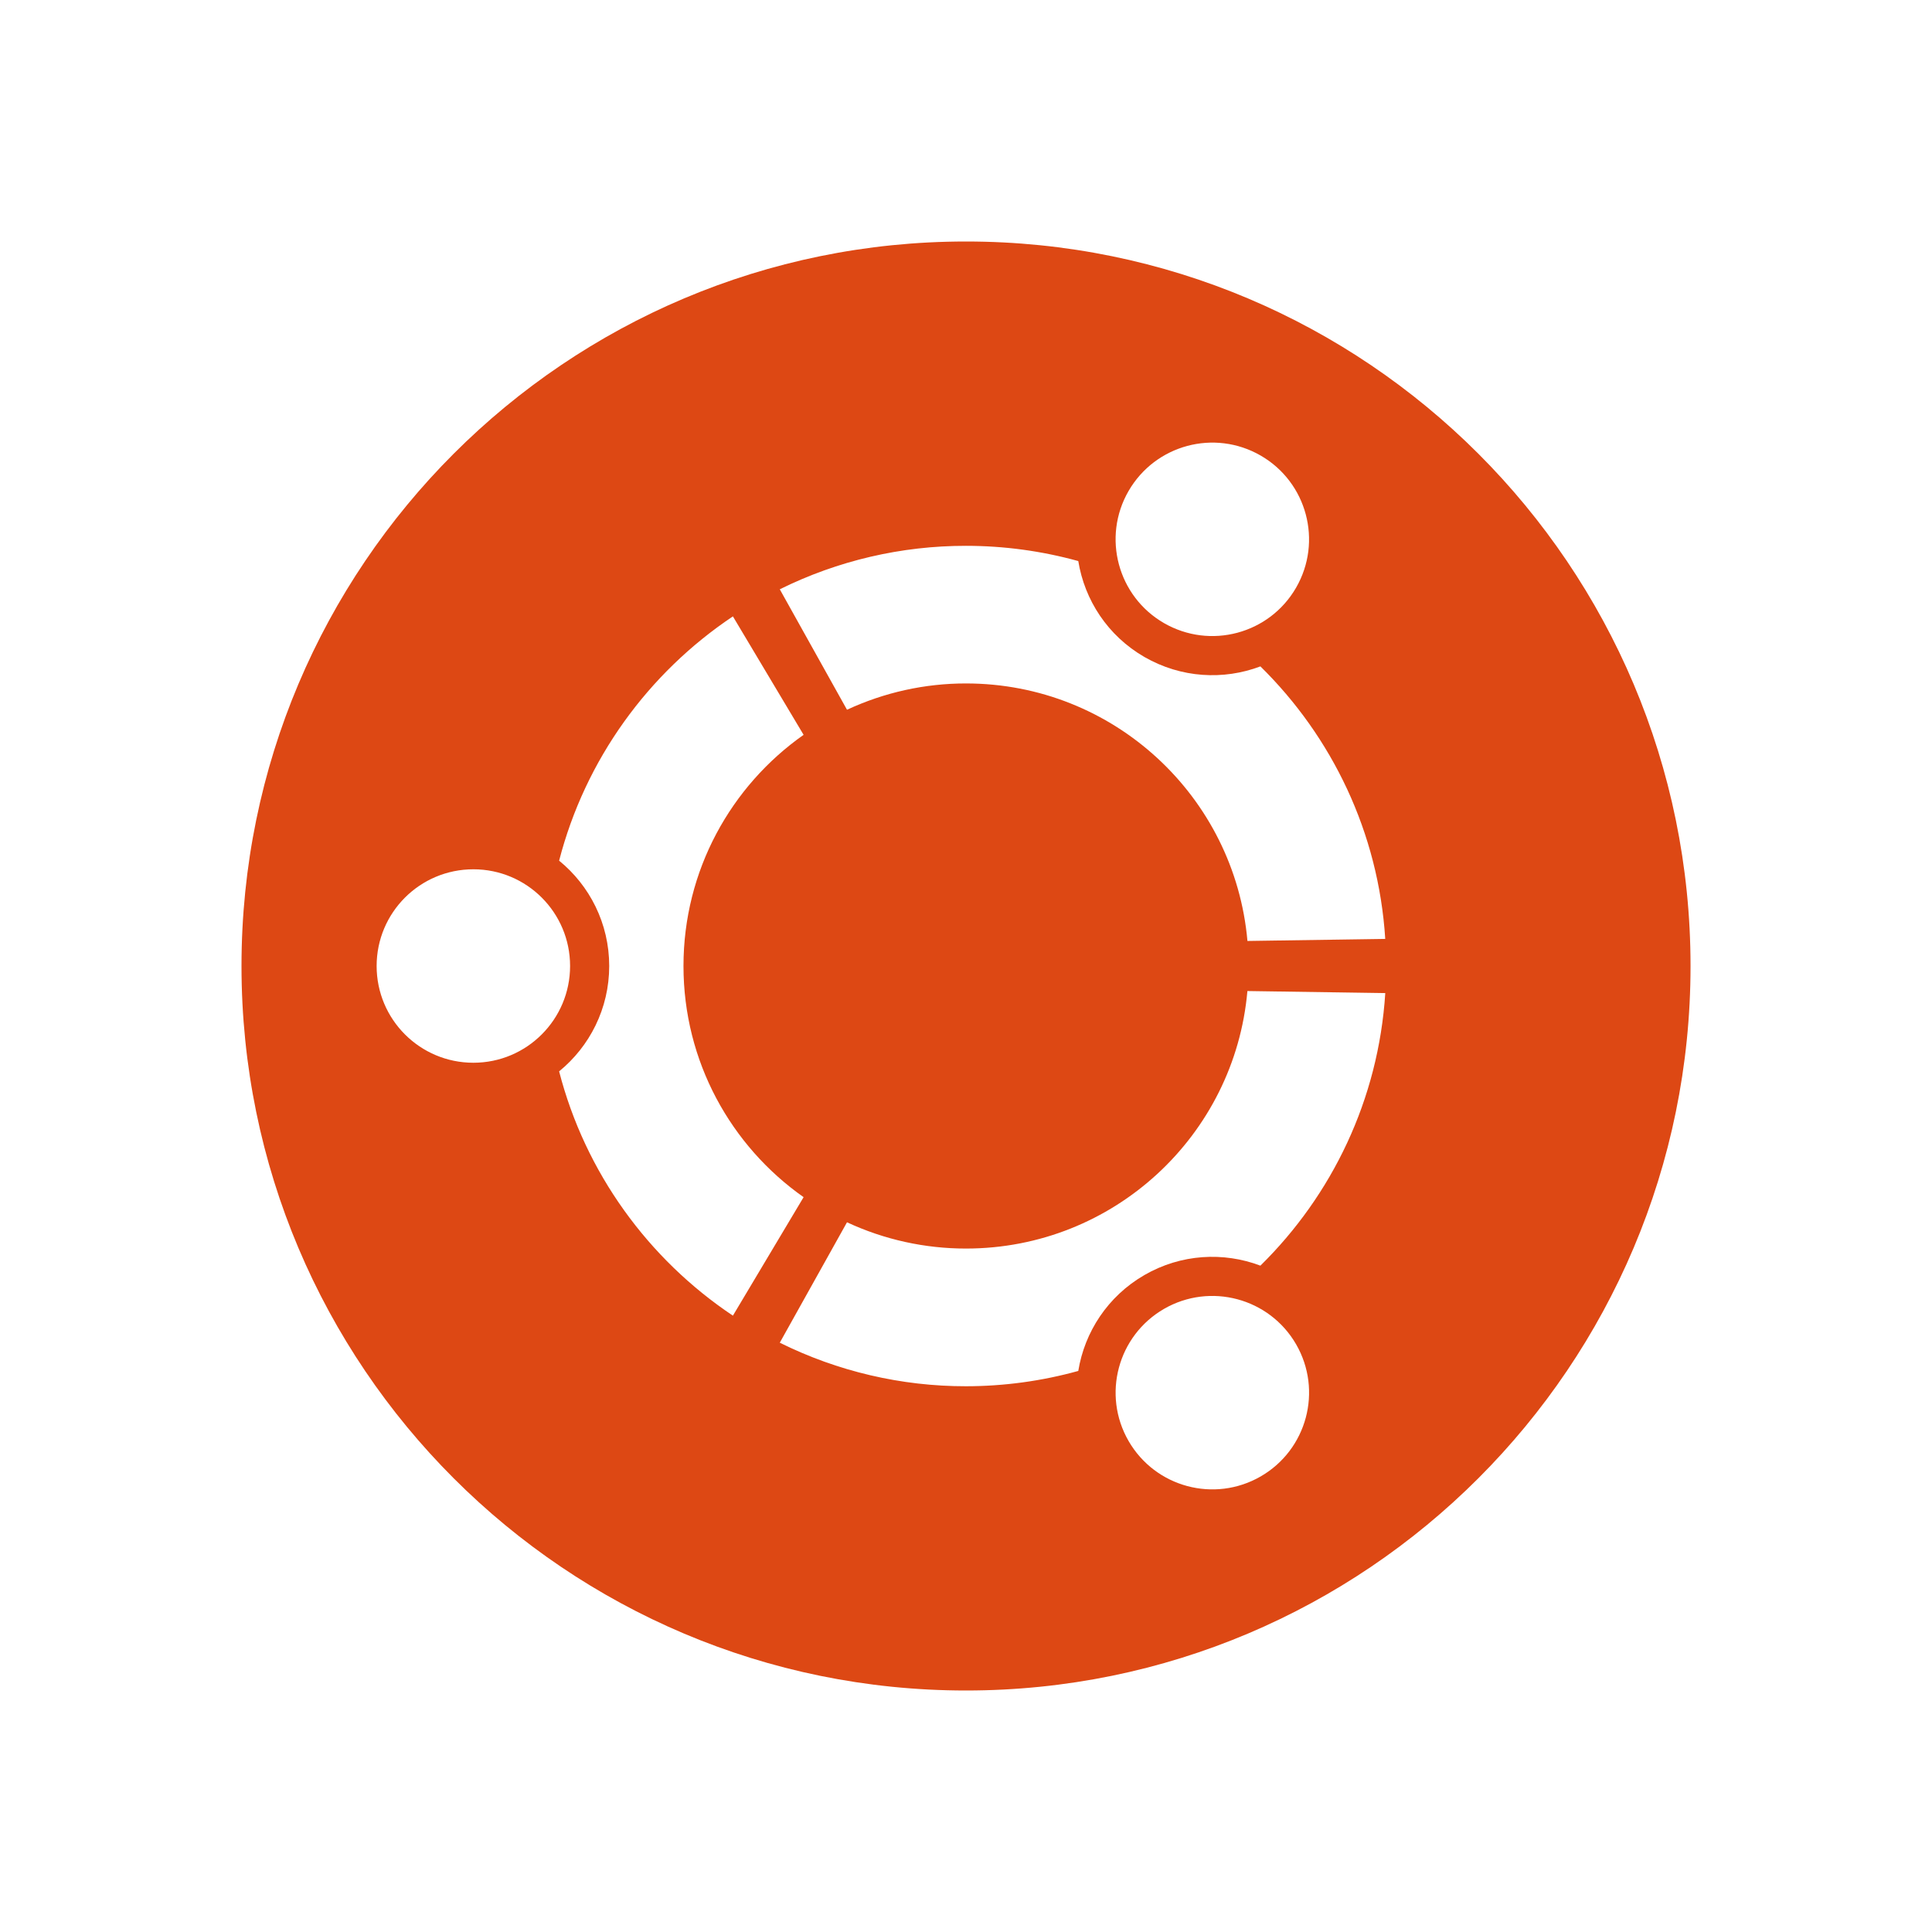 <svg width="52" height="52" viewBox="0 0 52 52" fill="none" xmlns="http://www.w3.org/2000/svg">
<rect width="52" height="52" fill="white"/>
<path d="M45.501 26C45.501 36.769 36.77 45.5 26 45.5C15.23 45.5 6.5 36.769 6.5 26C6.5 15.23 15.231 6.5 26 6.5C36.77 6.5 45.501 15.23 45.501 26Z" fill="#DD4814"/>
<path d="M12.741 23.397C11.302 23.397 10.137 24.562 10.137 26C10.137 27.438 11.302 28.604 12.741 28.604C14.179 28.604 15.344 27.438 15.344 26C15.344 24.562 14.179 23.397 12.741 23.397ZM31.329 35.229C30.084 35.949 29.657 37.54 30.376 38.785C31.095 40.03 32.686 40.457 33.932 39.738C35.177 39.019 35.604 37.428 34.885 36.182C34.166 34.938 32.574 34.511 31.329 35.229ZM18.396 26C18.396 23.428 19.674 21.155 21.629 19.778L19.726 16.59C17.448 18.113 15.753 20.439 15.049 23.165C15.871 23.835 16.397 24.856 16.397 26C16.397 27.144 15.871 28.165 15.049 28.836C15.752 31.561 17.447 33.888 19.726 35.411L21.629 32.222C19.674 30.846 18.396 28.573 18.396 26ZM26 18.395C29.973 18.395 33.233 21.441 33.575 25.326L37.284 25.271C37.102 22.403 35.849 19.829 33.924 17.936C32.934 18.31 31.791 18.252 30.802 17.683C29.812 17.111 29.192 16.148 29.022 15.101C28.038 14.829 27.021 14.691 26 14.691C24.262 14.689 22.546 15.089 20.988 15.861L22.797 19.103C23.8 18.636 24.894 18.394 26 18.395ZM26 33.605C24.894 33.606 23.8 33.365 22.797 32.898L20.988 36.139C22.546 36.912 24.262 37.313 26 37.311C27.022 37.31 28.038 37.172 29.022 36.899C29.192 35.853 29.813 34.89 30.802 34.318C31.791 33.747 32.934 33.691 33.924 34.065C35.849 32.172 37.102 29.597 37.285 26.729L33.574 26.674C33.233 30.56 29.973 33.605 26 33.605ZM31.328 16.77C32.574 17.489 34.165 17.063 34.884 15.818C35.603 14.573 35.177 12.981 33.932 12.262C32.686 11.543 31.095 11.97 30.375 13.216C29.657 14.46 30.084 16.052 31.328 16.77Z" fill="white"/>
</svg>
